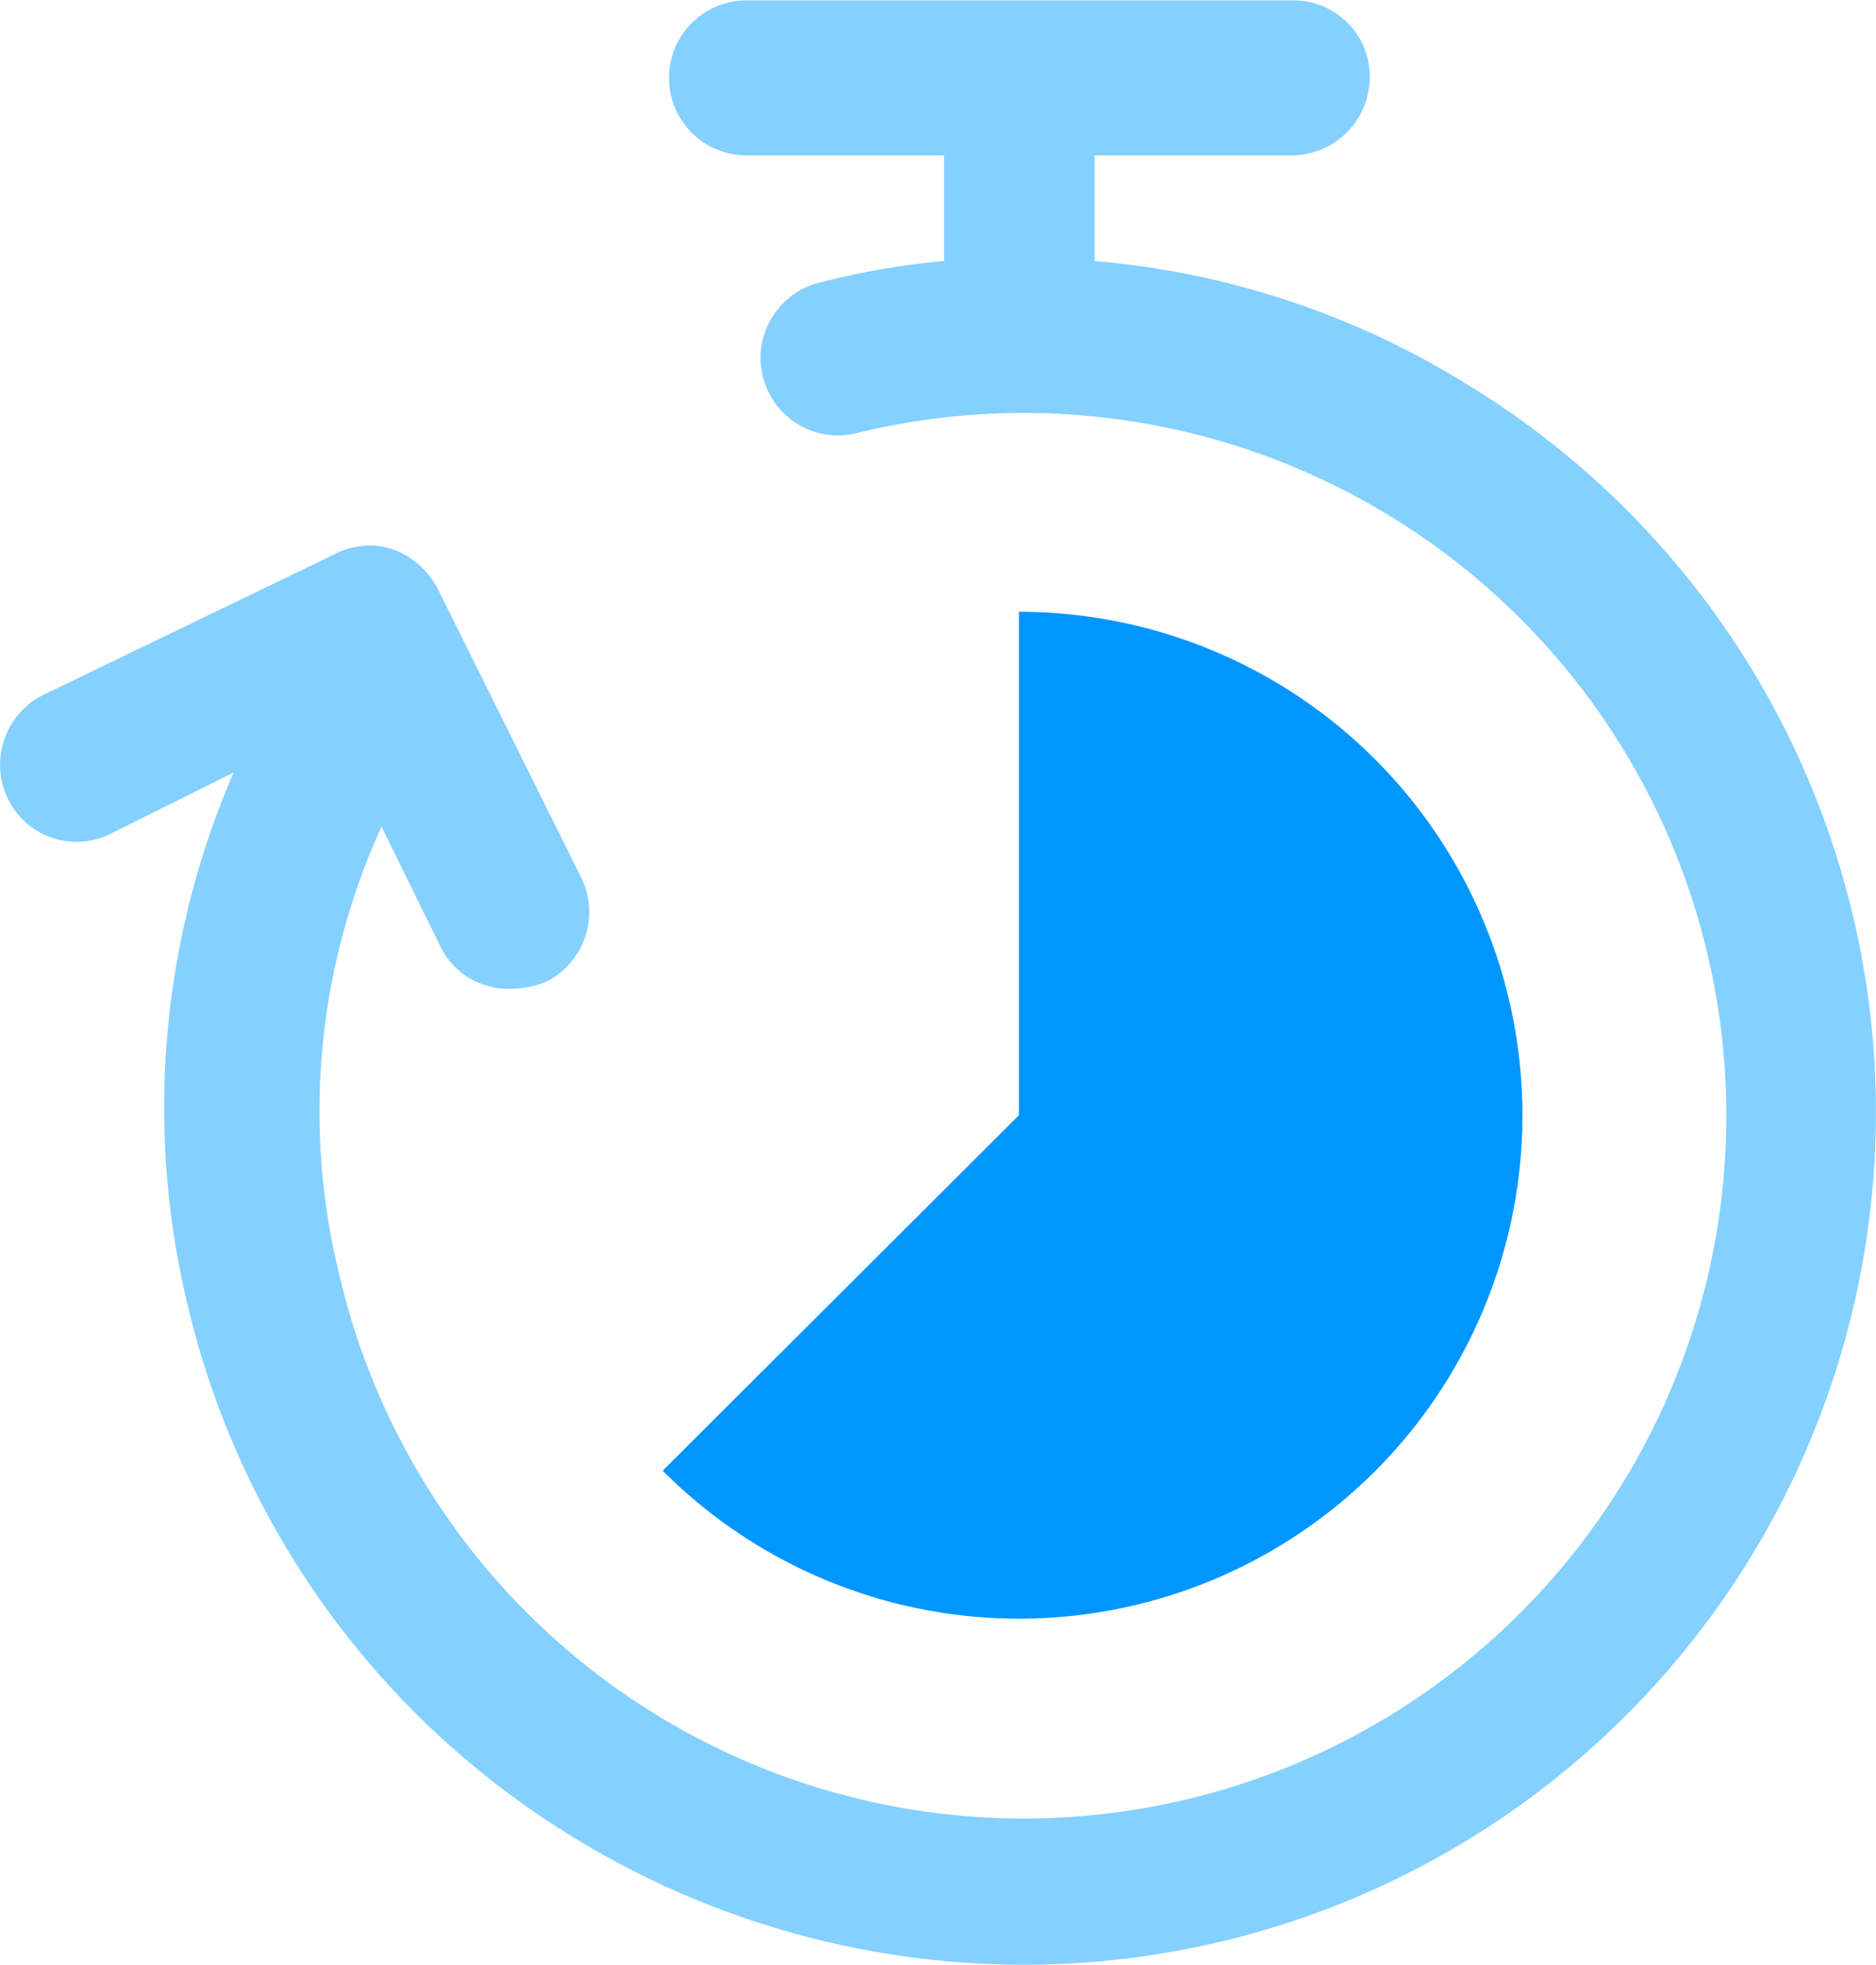 <svg xmlns="http://www.w3.org/2000/svg" width="32.7" height="34.239" viewBox="0 0 32.7 34.239"><defs><style>.a{fill:#84d0ff;}.b{fill:#0096ff;}</style></defs><g transform="translate(-185.482 -286.192)"><path class="a" d="M195.5,318.225a14.883,14.883,0,0,1-6.726-9.2,14.693,14.693,0,0,1,.779-9.369l-2.133,1.061a1.33,1.33,0,0,1-1.789-.582l-.015-.031a1.359,1.359,0,0,1,.616-1.8l5.083-2.454a1.3,1.3,0,0,1,1.026-.082,1.446,1.446,0,0,1,.779.7l2.5,5.032a1.36,1.36,0,0,1-.616,1.8,1.662,1.662,0,0,1-.616.122,1.312,1.312,0,0,1-1.229-.735l-1.026-2.089a11.907,11.907,0,0,0-.735,7.814,12.247,12.247,0,1,0,9.061-14.683,1.35,1.35,0,0,1-.737-2.6c.028-.008.056-.015.083-.021a13,13,0,0,1,2.133-.367v-1.842h-3.445a1.35,1.35,0,1,1,0-2.7h9.554a1.328,1.328,0,0,1,1.311,1.345v.006a1.364,1.364,0,0,1-1.352,1.349h-3.446v1.842A14.623,14.623,0,0,1,211,292.857a14.855,14.855,0,0,1-7.748,27.574A15.044,15.044,0,0,1,195.5,318.225Z"/><path class="b" d="M199.627,314.214l6.208-6.194v-8.773a8.773,8.773,0,1,1-6.208,14.968Z" transform="translate(-2.593 -2.393)"/></g></svg>
